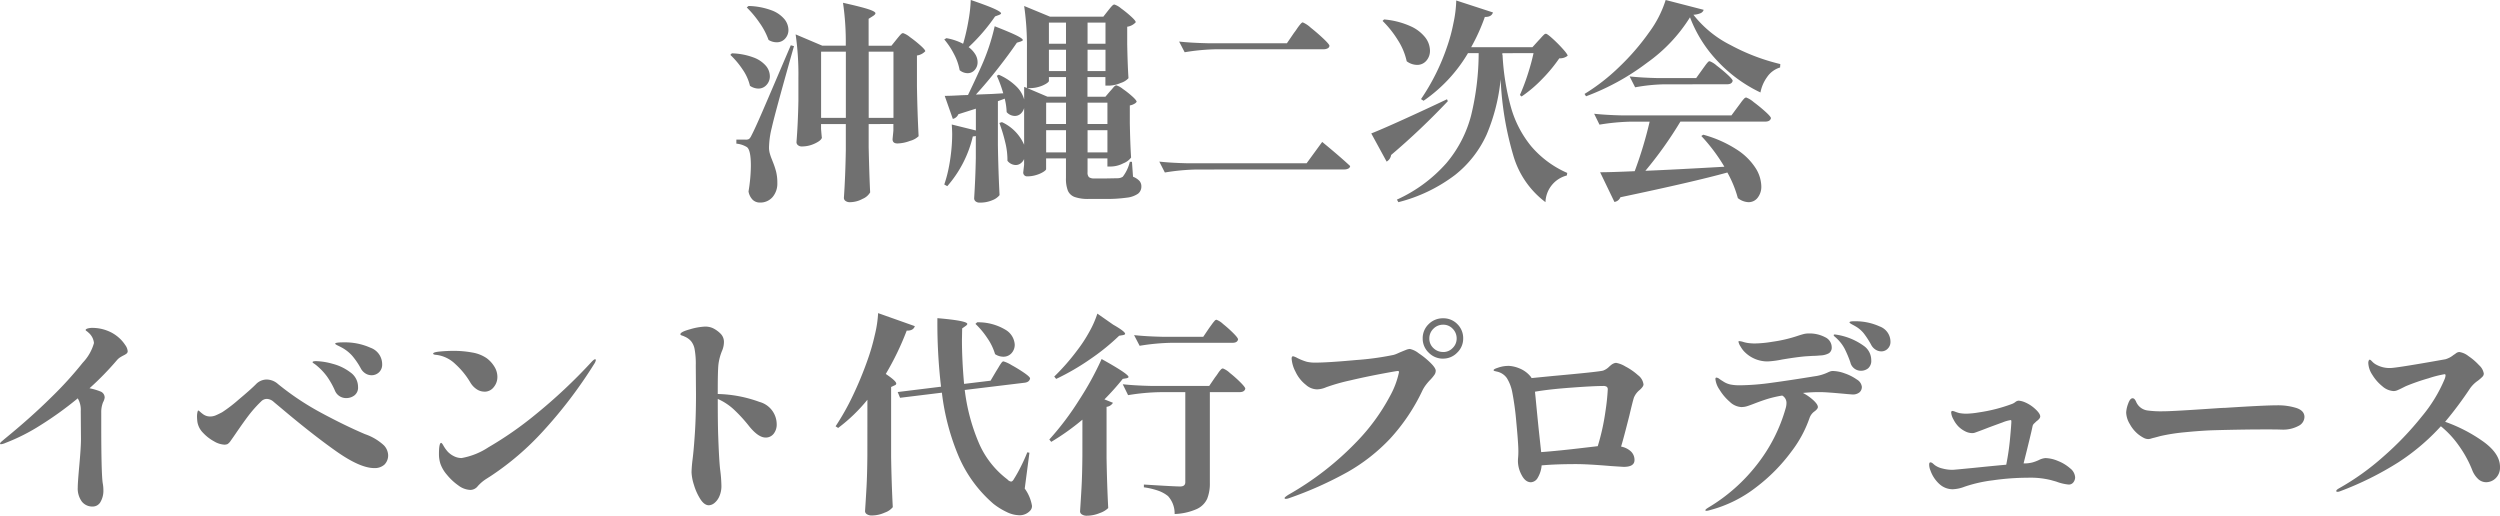 <svg xmlns="http://www.w3.org/2000/svg" width="300" height="61.887" viewBox="0 0 300 61.887">
  <path id="パス_465" data-name="パス 465" d="M-68.765-21.03q.1-.128.282-.346a3,3,0,0,1,.295-.32.339.339,0,0,1,.218-.1,2.562,2.562,0,0,1,.82.474,14.644,14.644,0,0,1,1.255,1q.589.525.589.7a1.7,1.7,0,0,1-1,.512v3.664q.051,3.177.2,6.02a2.365,2.365,0,0,1-1.038.564,4.543,4.543,0,0,1-1.5.307q-.589,0-.589-.512l.1-1.025v-.794H-72.1v2.792q.077,3.484.179,5.406a1.86,1.86,0,0,1-.909.781,3.2,3.2,0,0,1-1.5.4.863.863,0,0,1-.551-.154.451.451,0,0,1-.192-.359q.179-2.588.231-5.739v-3.126h-2.972v.589q.077.948.1,1.05-.077.333-.833.692a3.633,3.633,0,0,1-1.576.359.684.684,0,0,1-.461-.154.461.461,0,0,1-.179-.359q.179-2.229.231-4.944v-2.741a33.516,33.516,0,0,0-.333-5.252l3.2,1.358h2.818a32.391,32.391,0,0,0-.333-5.149q2.178.487,3.036.769t.858.487q0,.128-.256.307l-.564.359v3.228h2.741Zm-17.754-4.022a8.425,8.425,0,0,1,2.741.512,3.669,3.669,0,0,1,1.563,1.063,2.091,2.091,0,0,1,.487,1.294,1.5,1.5,0,0,1-.4,1.05,1.309,1.309,0,0,1-1.012.436,1.838,1.838,0,0,1-.974-.282,8.506,8.506,0,0,0-1.076-2.05,12.213,12.213,0,0,0-1.537-1.845Zm-.359,16.038a.819.819,0,0,0,.423-.077,1.247,1.247,0,0,0,.295-.436q.384-.717,1.332-2.908t3.382-7.9l.384.1q-2.28,8.044-2.664,9.787a10.489,10.489,0,0,0-.333,2.408,2.515,2.515,0,0,0,.1.692,5.629,5.629,0,0,0,.192.576q.09.218.115.295A10.35,10.35,0,0,1-83.214-5.2a5.52,5.52,0,0,1,.154,1.383,2.48,2.48,0,0,1-.576,1.7,1.934,1.934,0,0,1-1.524.653,1.228,1.228,0,0,1-.845-.32,1.859,1.859,0,0,1-.512-1.012,19.884,19.884,0,0,0,.282-3.074q0-1.921-.487-2.254a2.948,2.948,0,0,0-1.255-.41v-.487Zm9.069-10.555v7.942h2.972V-19.57Zm5.713,0v7.942h2.972V-19.57Zm-16.422.2a7.933,7.933,0,0,1,2.613.5,3.572,3.572,0,0,1,1.486,1.012,1.97,1.97,0,0,1,.461,1.23,1.5,1.5,0,0,1-.4,1.05,1.281,1.281,0,0,1-.986.436,1.833,1.833,0,0,1-1-.333,5.728,5.728,0,0,0-.884-1.96A10.072,10.072,0,0,0-88.7-19.186Zm27.746-1.153q0-.051.026-.051a25.154,25.154,0,0,0,.615-2.69,17.3,17.3,0,0,0,.282-2.511q2.024.692,2.831,1.063t.807.551q0,.077-.231.179l-.487.179a22.26,22.26,0,0,1-3.177,3.689,3.055,3.055,0,0,1,.807.871,1.817,1.817,0,0,1,.269.922,1.365,1.365,0,0,1-.346.948,1.108,1.108,0,0,1-.858.384,1.53,1.53,0,0,1-.948-.359,6.573,6.573,0,0,0-.679-1.934,9.081,9.081,0,0,0-1.166-1.755l.256-.154A6.846,6.846,0,0,1-60.772-20.518Zm17.652,5.687q.128-.128.359-.41t.384-.282a2.308,2.308,0,0,1,.769.423,11,11,0,0,1,1.14.9q.525.474.525.653a.809.809,0,0,1-.307.256,1.657,1.657,0,0,1-.512.179v2.126q.051,2.613.154,4.125a2.094,2.094,0,0,1-.935.692,3.308,3.308,0,0,1-1.447.384h-.461v-.974h-2.383V-5.1a.8.8,0,0,0,.167.589,1.051,1.051,0,0,0,.679.154h1.435l1.383-.026a1.139,1.139,0,0,0,.564-.179,4.734,4.734,0,0,0,.845-1.793h.256l.128,1.793a2.094,2.094,0,0,1,.769.5.97.97,0,0,1,.231.653,1.073,1.073,0,0,1-.4.884,2.955,2.955,0,0,1-1.345.474,17.448,17.448,0,0,1-2.639.154h-1.921a4.835,4.835,0,0,1-1.691-.231,1.409,1.409,0,0,1-.82-.756A3.936,3.936,0,0,1-48.424-4.4V-6.761h-2.383V-5.48q0,.128-.346.346a3.5,3.5,0,0,1-.858.371,3.55,3.55,0,0,1-1.025.154.453.453,0,0,1-.512-.512l.1-.871v-.692a1.3,1.3,0,0,1-.423.525.973.973,0,0,1-.576.192,1.287,1.287,0,0,1-1-.512,8.687,8.687,0,0,0-.269-2.229,18.738,18.738,0,0,0-.7-2.306l.307-.1A5.336,5.336,0,0,1-53.445-8.4v-4.406a1.422,1.422,0,0,1-.423.692,1.038,1.038,0,0,1-.7.256,1.314,1.314,0,0,1-.974-.461,7.835,7.835,0,0,0-.231-1.614l-.82.307v5.252q.051,3.177.2,6.02a2.025,2.025,0,0,1-.845.6,3.657,3.657,0,0,1-1.537.295.714.714,0,0,1-.5-.154.474.474,0,0,1-.167-.359q.154-2.383.2-4.816V-9.451a1.505,1.505,0,0,1-.359.051A13.839,13.839,0,0,1-62.668-3.43l-.359-.2A14.983,14.983,0,0,0-62.54-5.4a21.033,21.033,0,0,0,.333-2.088,19.423,19.423,0,0,0,.128-2.165q0-.461-.051-1.178l2.895.717V-12.73l-2.1.666A.969.969,0,0,1-62-11.5l-.974-2.767q.743,0,2.024-.077l.769-.026q.794-1.64,1.563-3.356a25.114,25.114,0,0,0,1.64-4.893q1.9.743,2.639,1.114t.743.551q0,.051-.231.154l-.487.154q-.922,1.358-2.254,3.061t-2.664,3.164l2-.077,1.281-.077a14.992,14.992,0,0,0-.769-2.1l.231-.128a6.92,6.92,0,0,1,2.126,1.422,3.441,3.441,0,0,1,.922,1.55v-1.512l.333.128V-19.8a33.515,33.515,0,0,0-.333-5.252l3.1,1.281h6.4l.564-.717.269-.333a2.719,2.719,0,0,1,.282-.307.339.339,0,0,1,.218-.1,2.412,2.412,0,0,1,.794.461,13.607,13.607,0,0,1,1.2.974q.564.512.564.692a1.7,1.7,0,0,1-1.025.538v2.1q.051,2.588.154,4.073a2.088,2.088,0,0,1-.935.576,3.742,3.742,0,0,1-1.4.32h-.436v-1.025h-2.152v2.357h2.152Zm-5.3-5.687v-2.536h-2.05v2.536Zm4.74,0v-2.536h-2.152v2.536Zm-6.789,3.279h2.05V-19.8h-2.05Zm4.637-2.562v2.562h2.152V-19.8Zm-4.637,3.74q0,.128-.346.346a3.466,3.466,0,0,1-.871.371,3.681,3.681,0,0,1-1.038.154h-.333l2.408,1.025h2.229v-2.357h-2.05Zm-.333,5.175h2.383v-2.562h-2.383Zm7.353,0v-2.562h-2.383v2.562Zm-7.353.743v2.664h2.383v-2.664Zm4.97,0v2.664h2.383v-2.664Zm24.774-11.682q.128-.154.333-.461a6.16,6.16,0,0,1,.41-.551q.2-.243.307-.243a3.346,3.346,0,0,1,.961.64q.807.64,1.524,1.319t.717.858a.386.386,0,0,1-.231.307,1.017,1.017,0,0,1-.461.1H-30.337a25.959,25.959,0,0,0-3.843.359l-.666-1.281q1.409.154,3.407.2h9.53Zm-11.657,16.4a25.959,25.959,0,0,0-3.843.359l-.666-1.307q1.409.154,3.407.2h14.27l1.87-2.562q2.152,1.768,3.356,2.895a.386.386,0,0,1-.231.307,1.017,1.017,0,0,1-.461.1ZM8.271-20.9q.128-.128.333-.359a4.6,4.6,0,0,1,.333-.346.367.367,0,0,1,.231-.115q.154,0,.807.589A16.707,16.707,0,0,1,11.2-19.9q.576.64.576.82a1.475,1.475,0,0,1-1,.307A18.292,18.292,0,0,1,8.733-16.3,15.454,15.454,0,0,1,6.248-14.19l-.2-.179a23.8,23.8,0,0,0,.935-2.459q.448-1.383.7-2.562H3.942v.231h.026a28.642,28.642,0,0,0,1.025,6.328A12.925,12.925,0,0,0,7.413-8.208a11.951,11.951,0,0,0,4.317,3.19l-.051.307a3.412,3.412,0,0,0-2.562,3.2A10.729,10.729,0,0,1,5.248-7.145a38.055,38.055,0,0,1-1.512-9.12A22.573,22.573,0,0,1,2.059-9.63,13.007,13.007,0,0,1-1.733-4.775a18.917,18.917,0,0,1-6.8,3.266l-.179-.307A17.6,17.6,0,0,0-2.77-6.2,14.527,14.527,0,0,0,.189-11.9,31.94,31.94,0,0,0,1.1-19.391H-.183a18.091,18.091,0,0,1-5.329,5.713l-.307-.2a25.928,25.928,0,0,0,3.126-6.277,20.24,20.24,0,0,0,.769-2.857,14.268,14.268,0,0,0,.333-2.7l4.406,1.435q-.179.564-.974.538A22.915,22.915,0,0,1,.2-20.108H7.554Zm-18.523-2.536a9.647,9.647,0,0,1,3.164.807,4.637,4.637,0,0,1,1.793,1.371A2.66,2.66,0,0,1-4.743-19.7a1.787,1.787,0,0,1-.436,1.217,1.426,1.426,0,0,1-1.127.5,2.118,2.118,0,0,1-1.23-.436,7.769,7.769,0,0,0-1.076-2.562,12.263,12.263,0,0,0-1.819-2.28ZM-11.788-9.758Q-10.61-10.219-8-11.4t5.3-2.459l.1.231A85.363,85.363,0,0,1-9.406-7.171a1.1,1.1,0,0,1-.538.794ZM26.461-23.695a18.97,18.97,0,0,1-5.137,5.444,28.6,28.6,0,0,1-7.34,4.035l-.179-.282a23.755,23.755,0,0,0,4.189-3.266,28.22,28.22,0,0,0,3.561-4.125A13.174,13.174,0,0,0,23.54-25.77l4.56,1.178a.651.651,0,0,1-.359.4,2.543,2.543,0,0,1-.871.192,13.122,13.122,0,0,0,4.458,3.638,24.535,24.535,0,0,0,5.969,2.28l-.026.41a2.889,2.889,0,0,0-1.563,1.153,4.631,4.631,0,0,0-.794,1.845A17,17,0,0,1,29.8-18.4,15.722,15.722,0,0,1,26.461-23.695Zm-3.1,8.044a21.169,21.169,0,0,0-3.484.359L19.211-16.6q1.409.154,3.407.2H27.2l.717-1q.128-.179.333-.461a5.284,5.284,0,0,1,.333-.423.345.345,0,0,1,.231-.141,2.664,2.664,0,0,1,.845.525q.692.525,1.307,1.089t.615.743q-.1.41-.666.41ZM21.107-5.275q3.228-.128,9.479-.487a21.211,21.211,0,0,0-2.767-3.689l.231-.154a14.244,14.244,0,0,1,4.022,1.781,7.435,7.435,0,0,1,2.254,2.216,4.263,4.263,0,0,1,.692,2.178,2.129,2.129,0,0,1-.436,1.383,1.358,1.358,0,0,1-1.1.538A2.191,2.191,0,0,1,32.2-2,13.414,13.414,0,0,0,30.944-5.07Q26.973-3.968,18.109-2.1a.925.925,0,0,1-.717.564L15.675-5.1q1.281,0,4.15-.128a48.46,48.46,0,0,0,1.793-5.944H19.441a25.959,25.959,0,0,0-3.843.359l-.64-1.307q1.409.154,3.407.2H31.431l.794-1.076q.1-.128.333-.448a4.038,4.038,0,0,1,.384-.474.42.42,0,0,1,.256-.154,2.982,2.982,0,0,1,.9.551q.743.551,1.409,1.153t.666.781q-.1.41-.692.41H25.308A46.8,46.8,0,0,1,21.107-5.275Zm-183.1,20.1a4.416,4.416,0,0,1,.679.807,1.456,1.456,0,0,1,.295.73.358.358,0,0,1-.115.282,1.784,1.784,0,0,1-.371.231q-.2.1-.41.231a1.735,1.735,0,0,0-.384.333,35.148,35.148,0,0,1-3.3,3.382,7.451,7.451,0,0,1,1.307.384.772.772,0,0,1,.512.743,1.588,1.588,0,0,1-.192.551,3.159,3.159,0,0,0-.218,1.217v1.435q0,5.969.179,7.071a4.307,4.307,0,0,1,.077.794,2.69,2.69,0,0,1-.346,1.447,1.058,1.058,0,0,1-.935.551,1.593,1.593,0,0,1-1.307-.6,2.646,2.646,0,0,1-.487-1.7q0-.538.154-2.28.231-2.485.231-3.51l-.026-3.356a2.688,2.688,0,0,0-.359-1.537,41.852,41.852,0,0,1-4.458,3.215,23.428,23.428,0,0,1-4.227,2.139,1.762,1.762,0,0,1-.538.154q-.1,0-.1-.077,0-.1.218-.282t.269-.231q3.177-2.588,5.636-5.021a44.063,44.063,0,0,0,3.8-4.176,5.577,5.577,0,0,0,1.345-2.357,1.867,1.867,0,0,0-.666-1.255,1.428,1.428,0,0,0-.218-.179q-.115-.077-.115-.128,0-.1.218-.179a2.086,2.086,0,0,1,.653-.077,4.892,4.892,0,0,1,1.652.307A4.494,4.494,0,0,1-161.993,14.828Zm30.231,4.432a1.349,1.349,0,0,1-.73-.218,1.565,1.565,0,0,1-.551-.6,8.721,8.721,0,0,0-1.05-1.537,4.724,4.724,0,0,0-1.153-.922q-.282-.154-.576-.295t-.295-.218q0-.154,1.025-.154a7.485,7.485,0,0,1,3.228.653,2.093,2.093,0,0,1,1.383,1.96,1.258,1.258,0,0,1-.384.986A1.3,1.3,0,0,1-131.763,19.26ZM-134.786,22a1.445,1.445,0,0,1-1.383-.948,9.97,9.97,0,0,0-.909-1.614,7.2,7.2,0,0,0-1.191-1.281,3.318,3.318,0,0,0-.384-.295q-.179-.115-.179-.167,0-.128.436-.128a8.022,8.022,0,0,1,1.973.32,6,6,0,0,1,2.126,1.025,2.131,2.131,0,0,1,.922,1.755,1.172,1.172,0,0,1-.436,1.012A1.6,1.6,0,0,1-134.786,22Zm3.356,8.4q-1.716,0-4.611-2.05t-6.533-5.124l-.538-.448q-.231-.192-.41-.346a1.276,1.276,0,0,0-.794-.333.956.956,0,0,0-.692.307,14.734,14.734,0,0,0-1.409,1.563q-.615.794-1.614,2.254-.384.564-.628.9a1.285,1.285,0,0,1-.384.4.986.986,0,0,1-.4.064,2.7,2.7,0,0,1-1.217-.4,5.162,5.162,0,0,1-1.307-1.012,2.421,2.421,0,0,1-.679-1.281,5.506,5.506,0,0,1-.051-.64,2.432,2.432,0,0,1,.051-.564q.051-.2.1-.2t.218.154a3.561,3.561,0,0,0,.346.282,1.4,1.4,0,0,0,.845.282,1.714,1.714,0,0,0,.666-.128q.307-.128.794-.384A17.4,17.4,0,0,0-147.7,22.18q1.435-1.2,2.05-1.819a1.812,1.812,0,0,1,1.307-.589,2.081,2.081,0,0,1,1.358.538,32.745,32.745,0,0,0,5.213,3.471q2.831,1.524,5.239,2.549a6.36,6.36,0,0,1,2.267,1.345,1.809,1.809,0,0,1,.5,1.114,1.55,1.55,0,0,1-.448,1.2A1.734,1.734,0,0,1-131.43,30.4Zm13.219-9.172a1.678,1.678,0,0,1-.935-.295,2.458,2.458,0,0,1-.756-.807,9.462,9.462,0,0,0-1.806-2.216,3.96,3.96,0,0,0-2.216-1.089q-.436-.026-.436-.154,0-.179.82-.256t1.614-.077a11.971,11.971,0,0,1,2.267.2,4.283,4.283,0,0,1,1.7.666,3.53,3.53,0,0,1,.935,1.012,2.336,2.336,0,0,1,.371,1.243,1.9,1.9,0,0,1-.436,1.23A1.384,1.384,0,0,1-118.21,21.233Zm-5.3,8.582a3.725,3.725,0,0,1-.154-1.076q0-1.332.256-1.358.1,0,.282.333a4.066,4.066,0,0,0,.512.717,2.574,2.574,0,0,0,.73.538,2.019,2.019,0,0,0,.935.231,8.543,8.543,0,0,0,3.228-1.294A42.724,42.724,0,0,0-112.113,24a63.906,63.906,0,0,0,6.815-6.4q.256-.256.359-.256a.091.091,0,0,1,.1.1,1.151,1.151,0,0,1-.2.461,55.047,55.047,0,0,1-6.149,8.083,33.336,33.336,0,0,1-6.225,5.342q-.154.1-.5.32a5.316,5.316,0,0,0-.589.423,5.271,5.271,0,0,0-.5.487,1.141,1.141,0,0,1-.9.461,2.547,2.547,0,0,1-1.435-.538,6.826,6.826,0,0,1-1.383-1.294A4.09,4.09,0,0,1-123.513,29.815Zm33.3-8.3a15.474,15.474,0,0,1,5,.948,2.789,2.789,0,0,1,2.075,2.664,1.767,1.767,0,0,1-.371,1.166,1.19,1.19,0,0,1-.961.448q-.871,0-1.973-1.358a17.714,17.714,0,0,0-1.909-2.075,6.922,6.922,0,0,0-1.857-1.2v.231q0,2.792.051,4.176.1,2.895.231,4.048a16.6,16.6,0,0,1,.154,1.947,3.021,3.021,0,0,1-.256,1.307,2.07,2.07,0,0,1-.6.794,1.116,1.116,0,0,1-.653.256q-.538,0-1.012-.73a6.65,6.65,0,0,1-.769-1.7,5.676,5.676,0,0,1-.295-1.537,15.628,15.628,0,0,1,.128-1.563Q-93.1,28.3-93,26.869q.179-2.306.179-5.3l-.026-3.459A9.711,9.711,0,0,0-93,16.057a2.166,2.166,0,0,0-.4-.871,2.076,2.076,0,0,0-.781-.564,1.788,1.788,0,0,0-.282-.115.612.612,0,0,1-.179-.077.111.111,0,0,1-.051-.09q0-.282,1.166-.6a7.369,7.369,0,0,1,1.806-.32,2.234,2.234,0,0,1,.935.192,3.455,3.455,0,0,1,.909.653,1.39,1.39,0,0,1,.41,1.025,2.767,2.767,0,0,1-.2.974A6.3,6.3,0,0,0-90.132,18q-.077.794-.077,3.023Zm17.959.692a19.866,19.866,0,0,1-3.51,3.382l-.307-.2a29.4,29.4,0,0,0,2.05-3.638A43.138,43.138,0,0,0-72.2,17.338a25.418,25.418,0,0,0,.833-2.895,13.834,13.834,0,0,0,.4-2.639l4.406,1.563q-.179.564-.974.538a33.634,33.634,0,0,1-2.511,5.2q1.255.845,1.255,1.153,0,.154-.231.231l-.384.179v8.4q.051,3.177.2,6.02a2.132,2.132,0,0,1-.961.653,3.806,3.806,0,0,1-1.55.346,1.03,1.03,0,0,1-.6-.154.438.438,0,0,1-.218-.359q.1-1.512.179-2.933t.1-3.728ZM-56.8,18.773q.1-.154.307-.5a5.474,5.474,0,0,1,.333-.512q.128-.167.231-.167a3.877,3.877,0,0,1,.974.448,17.19,17.19,0,0,1,1.524.935q.7.487.7.666-.077.436-.64.512l-7.2.871a23.28,23.28,0,0,0,1.691,6.354,10.827,10.827,0,0,0,3.433,4.381.7.7,0,0,0,.436.256q.179,0,.359-.333a15.966,15.966,0,0,0,.794-1.422q.461-.909.794-1.755l.256.051-.564,4.3a4.889,4.889,0,0,1,.871,2.075.8.8,0,0,1-.231.589,1.7,1.7,0,0,1-1.281.538,3.624,3.624,0,0,1-1.55-.4,8.245,8.245,0,0,1-1.55-.961,15.633,15.633,0,0,1-4.163-5.649,27.943,27.943,0,0,1-2.037-7.7l-5.021.615-.282-.692,5.2-.64a65.773,65.773,0,0,1-.436-8.224q3.587.307,3.587.692,0,.1-.179.231l-.436.307-.026,1.358q0,2.434.256,5.3l3.177-.384Zm-2.28-5.867a6.365,6.365,0,0,1,3.407.9,2.215,2.215,0,0,1,1.1,1.768,1.486,1.486,0,0,1-.384,1.038,1.288,1.288,0,0,1-1,.423,1.811,1.811,0,0,1-.974-.307,6.774,6.774,0,0,0-.935-1.934,9.691,9.691,0,0,0-1.422-1.7Zm16.319.282q1.435.82,1.435,1.1,0,.1-.256.154l-.461.077a26.171,26.171,0,0,1-3.446,2.792A28.547,28.547,0,0,1-49.6,19.7l-.231-.282a26.422,26.422,0,0,0,2.741-3.126,17.3,17.3,0,0,0,1.46-2.229,11.8,11.8,0,0,0,.974-2.2Zm11.5.436q.128-.179.333-.461a5.284,5.284,0,0,1,.333-.423.345.345,0,0,1,.231-.141,2.353,2.353,0,0,1,.794.512A14.753,14.753,0,0,1-28.351,14.2q.576.576.576.756-.077.41-.666.41h-7.3a25.959,25.959,0,0,0-3.843.359l-.666-1.281q1.409.154,3.407.2h4.893ZM-46.451,24.589a28.486,28.486,0,0,1-3.74,2.664l-.231-.282a33.878,33.878,0,0,0,3.561-4.714,36.4,36.4,0,0,0,2.716-4.944q3.228,1.793,3.228,2.152,0,.1-.231.154l-.461.077a30.678,30.678,0,0,1-2.2,2.459l1.025.41a1.038,1.038,0,0,1-.769.487v6.123q.051,3.177.2,6.02a2.7,2.7,0,0,1-1.012.6,4.063,4.063,0,0,1-1.55.32,1.03,1.03,0,0,1-.6-.154.438.438,0,0,1-.218-.359q.1-1.512.179-2.933t.1-3.728Zm9.325-3.3a25.959,25.959,0,0,0-3.843.359l-.64-1.307q1.409.154,3.407.2h6.968l.717-1.05q.128-.154.333-.461a3.078,3.078,0,0,1,.346-.448.386.386,0,0,1,.243-.141,2.57,2.57,0,0,1,.833.538,14.718,14.718,0,0,1,1.268,1.127q.589.589.589.769-.1.41-.692.41h-3.561V32.172a4.919,4.919,0,0,1-.32,1.909,2.518,2.518,0,0,1-1.243,1.23,7.142,7.142,0,0,1-2.664.6,3.087,3.087,0,0,0-.794-2.152,4,4,0,0,0-1.089-.615,8.879,8.879,0,0,0-1.806-.436v-.333q3.664.231,4.355.231.615,0,.615-.512V21.284Zm33.971-4.022A2.372,2.372,0,0,1-4.9,16.544a2.313,2.313,0,0,1-.717-1.691A2.33,2.33,0,0,1-4.9,13.124a2.394,2.394,0,0,1,1.742-.7,2.321,2.321,0,0,1,1.7.7,2.351,2.351,0,0,1,.7,1.729,2.313,2.313,0,0,1-.717,1.691A2.313,2.313,0,0,1-3.155,17.262Zm0-.794a1.534,1.534,0,0,0,1.14-.487,1.568,1.568,0,0,0,.474-1.127,1.627,1.627,0,0,0-.474-1.178,1.534,1.534,0,0,0-1.14-.487,1.605,1.605,0,0,0-1.178.487,1.605,1.605,0,0,0-.487,1.178,1.534,1.534,0,0,0,.487,1.14A1.627,1.627,0,0,0-3.155,16.467ZM-22.036,34.093q-.154,0-.154-.1t.487-.41a35.8,35.8,0,0,0,8.147-6.328,24.113,24.113,0,0,0,4.022-5.508,10.249,10.249,0,0,0,1.076-2.869q0-.128-.154-.128t-2,.346q-1.845.346-3.753.794a22.907,22.907,0,0,0-2.831.807,2.909,2.909,0,0,1-1.1.256,2.052,2.052,0,0,1-1.332-.538,4.3,4.3,0,0,1-1.255-1.588,3.93,3.93,0,0,1-.461-1.563q0-.282.179-.282a2.035,2.035,0,0,1,.487.2,6.587,6.587,0,0,0,1.153.461,4.311,4.311,0,0,0,1.025.1q1.512,0,4.855-.307a33.766,33.766,0,0,0,4.522-.615,2.933,2.933,0,0,0,.487-.179q.282-.128.41-.179.307-.128.6-.243a1.386,1.386,0,0,1,.474-.115,2.578,2.578,0,0,1,1.05.512,9.672,9.672,0,0,1,1.409,1.14q.64.628.64.961a.863.863,0,0,1-.154.487,5.061,5.061,0,0,1-.487.589,6.043,6.043,0,0,0-.512.589,4.255,4.255,0,0,0-.436.692,23.083,23.083,0,0,1-3.881,5.79,21.8,21.8,0,0,1-5.111,4.009A44.284,44.284,0,0,1-21.6,33.991,1.392,1.392,0,0,1-22.036,34.093ZM17.6,17.774a3.244,3.244,0,0,1,1.114.436,7.2,7.2,0,0,1,1.5,1.038,1.63,1.63,0,0,1,.666,1.114q0,.256-.461.666a2.3,2.3,0,0,0-.692.922q-.154.487-.538,2.126-.154.615-.474,1.845t-.525,1.9a2.358,2.358,0,0,1,1.2.6,1.4,1.4,0,0,1,.41,1.012q0,.82-1.281.82-.1,0-1.588-.1-2.767-.231-4.1-.231-2.485,0-4.176.154a3.369,3.369,0,0,1-.461,1.473,1,1,0,0,1-.82.551q-.666,0-1.114-.858a3.567,3.567,0,0,1-.448-1.652q0-.231.026-.512t.026-.717q0-.9-.243-3.433a33.783,33.783,0,0,0-.5-3.689,5.031,5.031,0,0,0-.64-1.64,1.937,1.937,0,0,0-1.153-.769l-.269-.064q-.167-.038-.167-.115,0-.128.487-.282a3.786,3.786,0,0,1,1.383-.231,3.875,3.875,0,0,1,1.191.282,3.339,3.339,0,0,1,1.422,1.05l.077.128,2.613-.256q5.406-.487,5.969-.64a2.033,2.033,0,0,0,.717-.461q.051-.051.218-.192a1.251,1.251,0,0,1,.32-.2A.794.794,0,0,1,17.6,17.774ZM8.6,28.483q2.075-.154,5.073-.512l1.716-.2a26.63,26.63,0,0,0,.922-4.163,26.321,26.321,0,0,0,.282-2.652.39.39,0,0,0-.115-.307.7.7,0,0,0-.448-.1q-1.153,0-3.856.2t-4.317.487l.077.743q.077.82.179,1.857t.2,1.985Zm37.609-15.7a6.962,6.962,0,0,1,3,.615,1.955,1.955,0,0,1,1.307,1.819,1.135,1.135,0,0,1-.333.858,1.048,1.048,0,0,1-.743.32,1.281,1.281,0,0,1-.7-.2,1.506,1.506,0,0,1-.5-.512,10.266,10.266,0,0,0-.935-1.46,3.572,3.572,0,0,0-.961-.82q-.128-.077-.436-.243t-.307-.243Q45.6,12.778,46.213,12.778ZM33.045,16.493a2.848,2.848,0,0,1-.5-.653,1.609,1.609,0,0,1-.269-.6q0-.077.1-.077a2.452,2.452,0,0,1,.525.115,3.676,3.676,0,0,0,.781.141,5.1,5.1,0,0,0,.589.026,13.659,13.659,0,0,0,2.05-.2,16.764,16.764,0,0,0,3.151-.743q.307-.1.6-.179a2.375,2.375,0,0,1,.6-.077,4.023,4.023,0,0,1,2,.448,1.342,1.342,0,0,1,.794,1.191.806.806,0,0,1-.333.73,2.271,2.271,0,0,1-1.05.269q-.512.051-.871.051l-.845.051q-1,.077-2.844.384a11.55,11.55,0,0,1-1.716.231A3.863,3.863,0,0,1,33.045,16.493Zm10.811-2.126A7.553,7.553,0,0,1,47.3,15.724a2.084,2.084,0,0,1,.909,1.716,1.187,1.187,0,0,1-.371.986,1.379,1.379,0,0,1-.884.295A1.3,1.3,0,0,1,45.7,17.7a13.362,13.362,0,0,0-.679-1.614,4.707,4.707,0,0,0-.858-1.153q-.154-.154-.307-.282t-.154-.2Q43.7,14.367,43.856,14.367ZM43.6,18.748a4.442,4.442,0,0,1,1.447.295,5.647,5.647,0,0,1,1.435.73,1.167,1.167,0,0,1,.6.871.858.858,0,0,1-.282.666,1.264,1.264,0,0,1-.871.256l-.64-.051q-2.459-.231-3.177-.231a19.207,19.207,0,0,0-2.1.1,5.835,5.835,0,0,1,1.281.9q.512.487.512.794,0,.2-.359.487a1.647,1.647,0,0,0-.64.82,14.316,14.316,0,0,1-2.19,4.048,21.008,21.008,0,0,1-4.2,4.253,15.416,15.416,0,0,1-5.6,2.767,1.486,1.486,0,0,1-.384.077q-.128,0-.128-.077,0-.1.384-.333a21,21,0,0,0,5.816-5.149,19.542,19.542,0,0,0,3.433-6.738,2.255,2.255,0,0,0,.1-.666,1,1,0,0,0-.512-.871,14.261,14.261,0,0,0-1.691.384q-.666.2-1.614.564-.589.231-.922.333a2.339,2.339,0,0,1-.692.1,2.171,2.171,0,0,1-1.371-.628A6.047,6.047,0,0,1,30.009,21a2.766,2.766,0,0,1-.5-1.281q0-.179.128-.179a.709.709,0,0,1,.359.167,4.7,4.7,0,0,0,.41.269,2.534,2.534,0,0,0,.935.4,5.745,5.745,0,0,0,1.063.09,29.211,29.211,0,0,0,3.792-.295q2.2-.295,5.175-.781a5.366,5.366,0,0,0,1.665-.487q.051-.026.218-.09A.955.955,0,0,1,43.6,18.748ZM69.117,29.2a4.107,4.107,0,0,1,1.5.346,4.936,4.936,0,0,1,1.46.884,1.494,1.494,0,0,1,.6,1.076.988.988,0,0,1-.2.589.684.684,0,0,1-.589.282,5.753,5.753,0,0,1-1.486-.359l-.64-.179a10.258,10.258,0,0,0-2.792-.282,29.727,29.727,0,0,0-4.15.307,16.785,16.785,0,0,0-3.407.769,4.341,4.341,0,0,1-1.435.307,2.362,2.362,0,0,1-1.55-.589,3.945,3.945,0,0,1-1.114-1.665,1.888,1.888,0,0,1-.154-.692q0-.282.154-.282a.487.487,0,0,1,.295.141q.167.141.192.167a2.447,2.447,0,0,0,.922.423,4.781,4.781,0,0,0,1.255.167q.128,0,2.485-.231,2.767-.282,3.945-.384a29.586,29.586,0,0,0,.461-3.177q.154-1.665.154-2.024,0-.154-.077-.154a4.246,4.246,0,0,0-.986.282q-.781.282-1.678.615-.845.333-1.563.589a1.032,1.032,0,0,1-.41.077,1.878,1.878,0,0,1-.858-.231,3.1,3.1,0,0,1-.781-.564,3.385,3.385,0,0,1-.6-.858,1.984,1.984,0,0,1-.269-.807q0-.2.154-.2a1.366,1.366,0,0,1,.346.1,4.262,4.262,0,0,0,.474.154,5.049,5.049,0,0,0,.82.077,10.385,10.385,0,0,0,1.512-.154,19.111,19.111,0,0,0,3.945-1,1.542,1.542,0,0,0,.448-.243.677.677,0,0,1,.4-.167,2.364,2.364,0,0,1,.717.179,4.267,4.267,0,0,1,1.127.692q.743.64.743,1.025a.433.433,0,0,1-.115.269,1.3,1.3,0,0,1-.218.218,1.549,1.549,0,0,0-.128.1q-.051.051-.243.231a.63.63,0,0,0-.218.359q-.179.9-1.076,4.458h.2a4.022,4.022,0,0,0,.9-.128,5.031,5.031,0,0,0,.743-.282A2.132,2.132,0,0,1,69.117,29.2Zm12.348-2.28a1.217,1.217,0,0,1-.525-.128,4.278,4.278,0,0,1-.679-.436,4.067,4.067,0,0,1-1.012-1.217,2.879,2.879,0,0,1-.448-1.4,3.45,3.45,0,0,1,.231-1.05q.231-.666.538-.666a.3.3,0,0,1,.218.09,1.165,1.165,0,0,1,.192.295,1.733,1.733,0,0,0,1.358,1.076,11.986,11.986,0,0,0,1.921.1q1.1,0,6.354-.359.717-.051,1.025-.051,4.765-.307,6.277-.307a7.405,7.405,0,0,1,2.306.32q.974.32.974,1.089a1.23,1.23,0,0,1-.717,1.063,3.883,3.883,0,0,1-1.9.448l-.448-.013q-.4-.013-1.55-.013-2.792,0-6.354.1-1.46.051-3.292.231a22.937,22.937,0,0,0-3.01.461l-.743.2q-.128.026-.346.09A1.354,1.354,0,0,1,81.465,26.92Zm35.611-2.075a18.509,18.509,0,0,1,4.573,2.37q2.011,1.447,2.011,3.036a1.783,1.783,0,0,1-.512,1.358,1.633,1.633,0,0,1-1.153.487,1.41,1.41,0,0,1-.974-.4,2.927,2.927,0,0,1-.717-1.114,13.606,13.606,0,0,0-1.614-2.921,11.45,11.45,0,0,0-2.126-2.28,26,26,0,0,1-5.085,4.317,37.983,37.983,0,0,1-7.058,3.5.843.843,0,0,1-.256.051q-.154,0-.154-.1,0-.128.307-.307a30.4,30.4,0,0,0,5.342-3.817,37.193,37.193,0,0,0,4.637-4.842,17.522,17.522,0,0,0,2.728-4.483,1.392,1.392,0,0,0,.1-.436.113.113,0,0,0-.128-.128,13.2,13.2,0,0,0-1.909.487,25.076,25.076,0,0,0-2.728.948l-.512.256q-.256.128-.5.231a1.164,1.164,0,0,1-.448.1,2.215,2.215,0,0,1-1.358-.576,5.29,5.29,0,0,1-1.2-1.371,2.785,2.785,0,0,1-.487-1.409.73.73,0,0,1,.051-.295q.051-.115.128-.115t.282.218a1.8,1.8,0,0,0,.436.346,3.3,3.3,0,0,0,1.742.436q.717,0,6.61-1.05a2.687,2.687,0,0,0,.974-.512,3.36,3.36,0,0,0,.282-.192.731.731,0,0,1,.41-.167,2.276,2.276,0,0,1,1.1.487,7.256,7.256,0,0,1,1.281,1.1,1.718,1.718,0,0,1,.564,1,.535.535,0,0,1-.154.371,5.322,5.322,0,0,1-.538.474,3.748,3.748,0,0,0-.948.922A44.811,44.811,0,0,1,117.076,24.845Z" transform="translate(176.34 25.77)" fill="#707070"/>
</svg>
